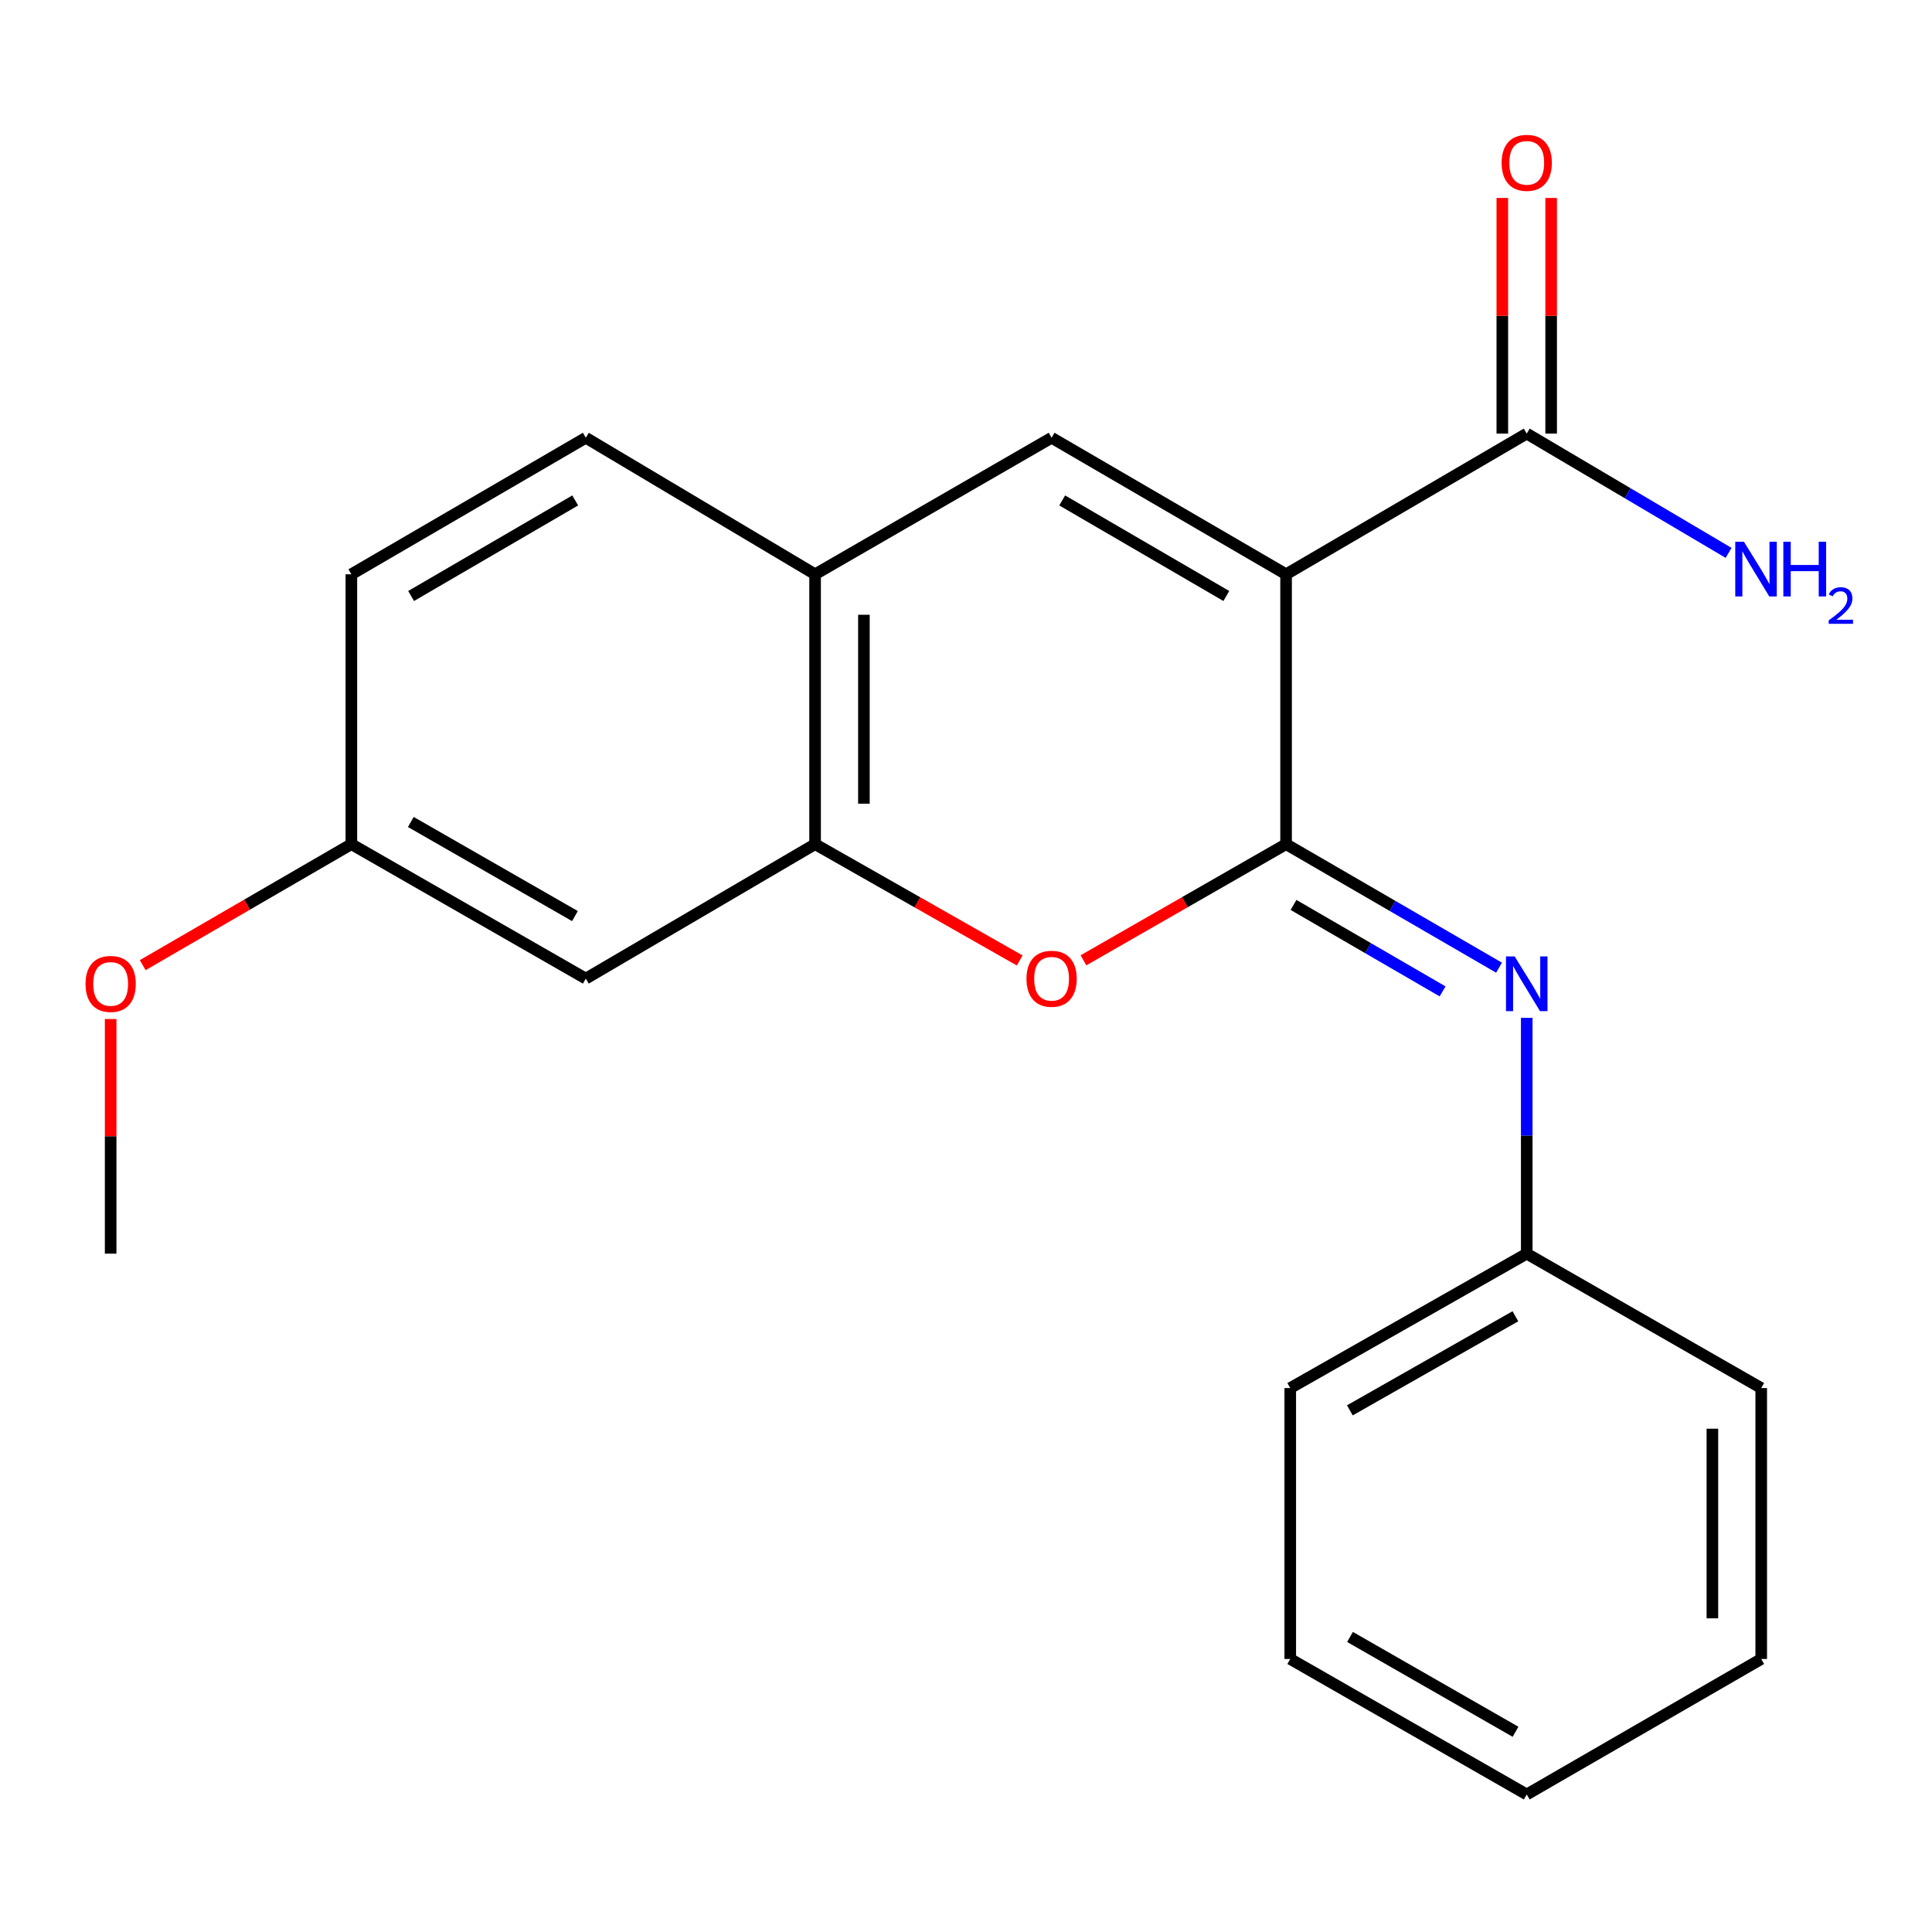 <?xml version='1.0' encoding='iso-8859-1'?>
<svg version='1.1' baseProfile='full'
              xmlns='http://www.w3.org/2000/svg'
                      xmlns:rdkit='http://www.rdkit.org/xml'
                      xmlns:xlink='http://www.w3.org/1999/xlink'
                  xml:space='preserve'
width='1000px' height='1000px' viewBox='0 0 1000 1000'>
<!-- END OF HEADER -->
<rect style='opacity:1.0;fill:#FFFFFF;stroke:none' width='1000' height='1000' x='0' y='0'> </rect>
<path class='bond-0' d='M 665.671,297.249 L 665.671,436.937' style='fill:none;fill-rule:evenodd;stroke:#000000;stroke-width:6px;stroke-linecap:butt;stroke-linejoin:miter;stroke-opacity:1' />
<path class='bond-1' d='M 665.671,297.249 L 544.305,226.583' style='fill:none;fill-rule:evenodd;stroke:#000000;stroke-width:6px;stroke-linecap:butt;stroke-linejoin:miter;stroke-opacity:1' />
<path class='bond-1' d='M 634.749,308.489 L 549.793,259.023' style='fill:none;fill-rule:evenodd;stroke:#000000;stroke-width:6px;stroke-linecap:butt;stroke-linejoin:miter;stroke-opacity:1' />
<path class='bond-5' d='M 665.671,297.249 L 790.238,224.421' style='fill:none;fill-rule:evenodd;stroke:#000000;stroke-width:6px;stroke-linecap:butt;stroke-linejoin:miter;stroke-opacity:1' />
<path class='bond-2' d='M 665.671,436.937 L 613.237,467' style='fill:none;fill-rule:evenodd;stroke:#000000;stroke-width:6px;stroke-linecap:butt;stroke-linejoin:miter;stroke-opacity:1' />
<path class='bond-2' d='M 613.237,467 L 560.803,497.063' style='fill:none;fill-rule:evenodd;stroke:#FF0000;stroke-width:6px;stroke-linecap:butt;stroke-linejoin:miter;stroke-opacity:1' />
<path class='bond-3' d='M 665.671,436.937 L 720.784,468.904' style='fill:none;fill-rule:evenodd;stroke:#000000;stroke-width:6px;stroke-linecap:butt;stroke-linejoin:miter;stroke-opacity:1' />
<path class='bond-3' d='M 720.784,468.904 L 775.898,500.872' style='fill:none;fill-rule:evenodd;stroke:#0000FF;stroke-width:6px;stroke-linecap:butt;stroke-linejoin:miter;stroke-opacity:1' />
<path class='bond-3' d='M 669.525,468.389 L 708.104,490.766' style='fill:none;fill-rule:evenodd;stroke:#000000;stroke-width:6px;stroke-linecap:butt;stroke-linejoin:miter;stroke-opacity:1' />
<path class='bond-3' d='M 708.104,490.766 L 746.683,513.143' style='fill:none;fill-rule:evenodd;stroke:#0000FF;stroke-width:6px;stroke-linecap:butt;stroke-linejoin:miter;stroke-opacity:1' />
<path class='bond-6' d='M 544.305,226.583 L 421.887,297.249' style='fill:none;fill-rule:evenodd;stroke:#000000;stroke-width:6px;stroke-linecap:butt;stroke-linejoin:miter;stroke-opacity:1' />
<path class='bond-21' d='M 527.785,497.131 L 474.836,467.034' style='fill:none;fill-rule:evenodd;stroke:#FF0000;stroke-width:6px;stroke-linecap:butt;stroke-linejoin:miter;stroke-opacity:1' />
<path class='bond-21' d='M 474.836,467.034 L 421.887,436.937' style='fill:none;fill-rule:evenodd;stroke:#000000;stroke-width:6px;stroke-linecap:butt;stroke-linejoin:miter;stroke-opacity:1' />
<path class='bond-11' d='M 790.238,526.842 L 790.238,587.867' style='fill:none;fill-rule:evenodd;stroke:#0000FF;stroke-width:6px;stroke-linecap:butt;stroke-linejoin:miter;stroke-opacity:1' />
<path class='bond-11' d='M 790.238,587.867 L 790.238,648.892' style='fill:none;fill-rule:evenodd;stroke:#000000;stroke-width:6px;stroke-linecap:butt;stroke-linejoin:miter;stroke-opacity:1' />
<path class='bond-4' d='M 421.887,436.937 L 421.887,297.249' style='fill:none;fill-rule:evenodd;stroke:#000000;stroke-width:6px;stroke-linecap:butt;stroke-linejoin:miter;stroke-opacity:1' />
<path class='bond-4' d='M 447.159,415.984 L 447.159,318.202' style='fill:none;fill-rule:evenodd;stroke:#000000;stroke-width:6px;stroke-linecap:butt;stroke-linejoin:miter;stroke-opacity:1' />
<path class='bond-7' d='M 421.887,436.937 L 303.217,506.522' style='fill:none;fill-rule:evenodd;stroke:#000000;stroke-width:6px;stroke-linecap:butt;stroke-linejoin:miter;stroke-opacity:1' />
<path class='bond-8' d='M 802.874,224.421 L 802.874,163.443' style='fill:none;fill-rule:evenodd;stroke:#000000;stroke-width:6px;stroke-linecap:butt;stroke-linejoin:miter;stroke-opacity:1' />
<path class='bond-8' d='M 802.874,163.443 L 802.874,102.464' style='fill:none;fill-rule:evenodd;stroke:#FF0000;stroke-width:6px;stroke-linecap:butt;stroke-linejoin:miter;stroke-opacity:1' />
<path class='bond-8' d='M 777.601,224.421 L 777.601,163.443' style='fill:none;fill-rule:evenodd;stroke:#000000;stroke-width:6px;stroke-linecap:butt;stroke-linejoin:miter;stroke-opacity:1' />
<path class='bond-8' d='M 777.601,163.443 L 777.601,102.464' style='fill:none;fill-rule:evenodd;stroke:#FF0000;stroke-width:6px;stroke-linecap:butt;stroke-linejoin:miter;stroke-opacity:1' />
<path class='bond-10' d='M 790.238,224.421 L 842.48,255.295' style='fill:none;fill-rule:evenodd;stroke:#000000;stroke-width:6px;stroke-linecap:butt;stroke-linejoin:miter;stroke-opacity:1' />
<path class='bond-10' d='M 842.48,255.295 L 894.722,286.169' style='fill:none;fill-rule:evenodd;stroke:#0000FF;stroke-width:6px;stroke-linecap:butt;stroke-linejoin:miter;stroke-opacity:1' />
<path class='bond-9' d='M 421.887,297.249 L 303.217,226.583' style='fill:none;fill-rule:evenodd;stroke:#000000;stroke-width:6px;stroke-linecap:butt;stroke-linejoin:miter;stroke-opacity:1' />
<path class='bond-22' d='M 303.217,506.522 L 181.865,436.937' style='fill:none;fill-rule:evenodd;stroke:#000000;stroke-width:6px;stroke-linecap:butt;stroke-linejoin:miter;stroke-opacity:1' />
<path class='bond-22' d='M 297.586,474.16 L 212.639,425.451' style='fill:none;fill-rule:evenodd;stroke:#000000;stroke-width:6px;stroke-linecap:butt;stroke-linejoin:miter;stroke-opacity:1' />
<path class='bond-13' d='M 303.217,226.583 L 181.865,297.249' style='fill:none;fill-rule:evenodd;stroke:#000000;stroke-width:6px;stroke-linecap:butt;stroke-linejoin:miter;stroke-opacity:1' />
<path class='bond-13' d='M 297.732,259.023 L 212.786,308.489' style='fill:none;fill-rule:evenodd;stroke:#000000;stroke-width:6px;stroke-linecap:butt;stroke-linejoin:miter;stroke-opacity:1' />
<path class='bond-15' d='M 790.238,648.892 L 667.833,718.462' style='fill:none;fill-rule:evenodd;stroke:#000000;stroke-width:6px;stroke-linecap:butt;stroke-linejoin:miter;stroke-opacity:1' />
<path class='bond-15' d='M 784.365,681.299 L 698.682,729.999' style='fill:none;fill-rule:evenodd;stroke:#000000;stroke-width:6px;stroke-linecap:butt;stroke-linejoin:miter;stroke-opacity:1' />
<path class='bond-16' d='M 790.238,648.892 L 911.604,718.462' style='fill:none;fill-rule:evenodd;stroke:#000000;stroke-width:6px;stroke-linecap:butt;stroke-linejoin:miter;stroke-opacity:1' />
<path class='bond-12' d='M 181.865,436.937 L 181.865,297.249' style='fill:none;fill-rule:evenodd;stroke:#000000;stroke-width:6px;stroke-linecap:butt;stroke-linejoin:miter;stroke-opacity:1' />
<path class='bond-14' d='M 181.865,436.937 L 127.868,468.25' style='fill:none;fill-rule:evenodd;stroke:#000000;stroke-width:6px;stroke-linecap:butt;stroke-linejoin:miter;stroke-opacity:1' />
<path class='bond-14' d='M 127.868,468.25 L 73.871,499.563' style='fill:none;fill-rule:evenodd;stroke:#FF0000;stroke-width:6px;stroke-linecap:butt;stroke-linejoin:miter;stroke-opacity:1' />
<path class='bond-17' d='M 57.27,527.442 L 57.27,588.167' style='fill:none;fill-rule:evenodd;stroke:#FF0000;stroke-width:6px;stroke-linecap:butt;stroke-linejoin:miter;stroke-opacity:1' />
<path class='bond-17' d='M 57.27,588.167 L 57.27,648.892' style='fill:none;fill-rule:evenodd;stroke:#000000;stroke-width:6px;stroke-linecap:butt;stroke-linejoin:miter;stroke-opacity:1' />
<path class='bond-18' d='M 667.833,718.462 L 667.833,858.684' style='fill:none;fill-rule:evenodd;stroke:#000000;stroke-width:6px;stroke-linecap:butt;stroke-linejoin:miter;stroke-opacity:1' />
<path class='bond-19' d='M 911.604,718.462 L 911.604,858.684' style='fill:none;fill-rule:evenodd;stroke:#000000;stroke-width:6px;stroke-linecap:butt;stroke-linejoin:miter;stroke-opacity:1' />
<path class='bond-19' d='M 886.331,739.496 L 886.331,837.651' style='fill:none;fill-rule:evenodd;stroke:#000000;stroke-width:6px;stroke-linecap:butt;stroke-linejoin:miter;stroke-opacity:1' />
<path class='bond-23' d='M 667.833,858.684 L 790.238,928.816' style='fill:none;fill-rule:evenodd;stroke:#000000;stroke-width:6px;stroke-linecap:butt;stroke-linejoin:miter;stroke-opacity:1' />
<path class='bond-23' d='M 698.758,847.276 L 784.441,896.368' style='fill:none;fill-rule:evenodd;stroke:#000000;stroke-width:6px;stroke-linecap:butt;stroke-linejoin:miter;stroke-opacity:1' />
<path class='bond-20' d='M 911.604,858.684 L 790.238,928.816' style='fill:none;fill-rule:evenodd;stroke:#000000;stroke-width:6px;stroke-linecap:butt;stroke-linejoin:miter;stroke-opacity:1' />
<path  class='atom-3' d='M 531.305 506.602
Q 531.305 499.802, 534.665 496.002
Q 538.025 492.202, 544.305 492.202
Q 550.585 492.202, 553.945 496.002
Q 557.305 499.802, 557.305 506.602
Q 557.305 513.482, 553.905 517.402
Q 550.505 521.282, 544.305 521.282
Q 538.065 521.282, 534.665 517.402
Q 531.305 513.522, 531.305 506.602
M 544.305 518.082
Q 548.625 518.082, 550.945 515.202
Q 553.305 512.282, 553.305 506.602
Q 553.305 501.042, 550.945 498.242
Q 548.625 495.402, 544.305 495.402
Q 539.985 495.402, 537.625 498.202
Q 535.305 501.002, 535.305 506.602
Q 535.305 512.322, 537.625 515.202
Q 539.985 518.082, 544.305 518.082
' fill='#FF0000'/>
<path  class='atom-4' d='M 783.978 495.029
L 793.258 510.029
Q 794.178 511.509, 795.658 514.189
Q 797.138 516.869, 797.218 517.029
L 797.218 495.029
L 800.978 495.029
L 800.978 523.349
L 797.098 523.349
L 787.138 506.949
Q 785.978 505.029, 784.738 502.829
Q 783.538 500.629, 783.178 499.949
L 783.178 523.349
L 779.498 523.349
L 779.498 495.029
L 783.978 495.029
' fill='#0000FF'/>
<path  class='atom-9' d='M 777.238 84.279
Q 777.238 77.479, 780.598 73.679
Q 783.958 69.879, 790.238 69.879
Q 796.518 69.879, 799.878 73.679
Q 803.238 77.479, 803.238 84.279
Q 803.238 91.159, 799.838 95.079
Q 796.438 98.959, 790.238 98.959
Q 783.998 98.959, 780.598 95.079
Q 777.238 91.199, 777.238 84.279
M 790.238 95.759
Q 794.558 95.759, 796.878 92.879
Q 799.238 89.959, 799.238 84.279
Q 799.238 78.719, 796.878 75.919
Q 794.558 73.079, 790.238 73.079
Q 785.918 73.079, 783.558 75.879
Q 781.238 78.679, 781.238 84.279
Q 781.238 89.999, 783.558 92.879
Q 785.918 95.759, 790.238 95.759
' fill='#FF0000'/>
<path  class='atom-11' d='M 902.648 280.393
L 911.928 295.393
Q 912.848 296.873, 914.328 299.553
Q 915.808 302.233, 915.888 302.393
L 915.888 280.393
L 919.648 280.393
L 919.648 308.713
L 915.768 308.713
L 905.808 292.313
Q 904.648 290.393, 903.408 288.193
Q 902.208 285.993, 901.848 285.313
L 901.848 308.713
L 898.168 308.713
L 898.168 280.393
L 902.648 280.393
' fill='#0000FF'/>
<path  class='atom-11' d='M 923.048 280.393
L 926.888 280.393
L 926.888 292.433
L 941.368 292.433
L 941.368 280.393
L 945.208 280.393
L 945.208 308.713
L 941.368 308.713
L 941.368 295.633
L 926.888 295.633
L 926.888 308.713
L 923.048 308.713
L 923.048 280.393
' fill='#0000FF'/>
<path  class='atom-11' d='M 946.581 307.719
Q 947.267 305.951, 948.904 304.974
Q 950.541 303.971, 952.811 303.971
Q 955.636 303.971, 957.22 305.502
Q 958.804 307.033, 958.804 309.752
Q 958.804 312.524, 956.745 315.111
Q 954.712 317.699, 950.488 320.761
L 959.121 320.761
L 959.121 322.873
L 946.528 322.873
L 946.528 321.104
Q 950.013 318.623, 952.072 316.775
Q 954.157 314.927, 955.161 313.263
Q 956.164 311.6, 956.164 309.884
Q 956.164 308.089, 955.266 307.086
Q 954.369 306.083, 952.811 306.083
Q 951.306 306.083, 950.303 306.69
Q 949.3 307.297, 948.587 308.643
L 946.581 307.719
' fill='#0000FF'/>
<path  class='atom-15' d='M 44.27 509.269
Q 44.27 502.469, 47.63 498.669
Q 50.99 494.869, 57.27 494.869
Q 63.55 494.869, 66.91 498.669
Q 70.27 502.469, 70.27 509.269
Q 70.27 516.149, 66.87 520.069
Q 63.47 523.949, 57.27 523.949
Q 51.03 523.949, 47.63 520.069
Q 44.27 516.189, 44.27 509.269
M 57.27 520.749
Q 61.59 520.749, 63.91 517.869
Q 66.27 514.949, 66.27 509.269
Q 66.27 503.709, 63.91 500.909
Q 61.59 498.069, 57.27 498.069
Q 52.95 498.069, 50.59 500.869
Q 48.27 503.669, 48.27 509.269
Q 48.27 514.989, 50.59 517.869
Q 52.95 520.749, 57.27 520.749
' fill='#FF0000'/>
</svg>
